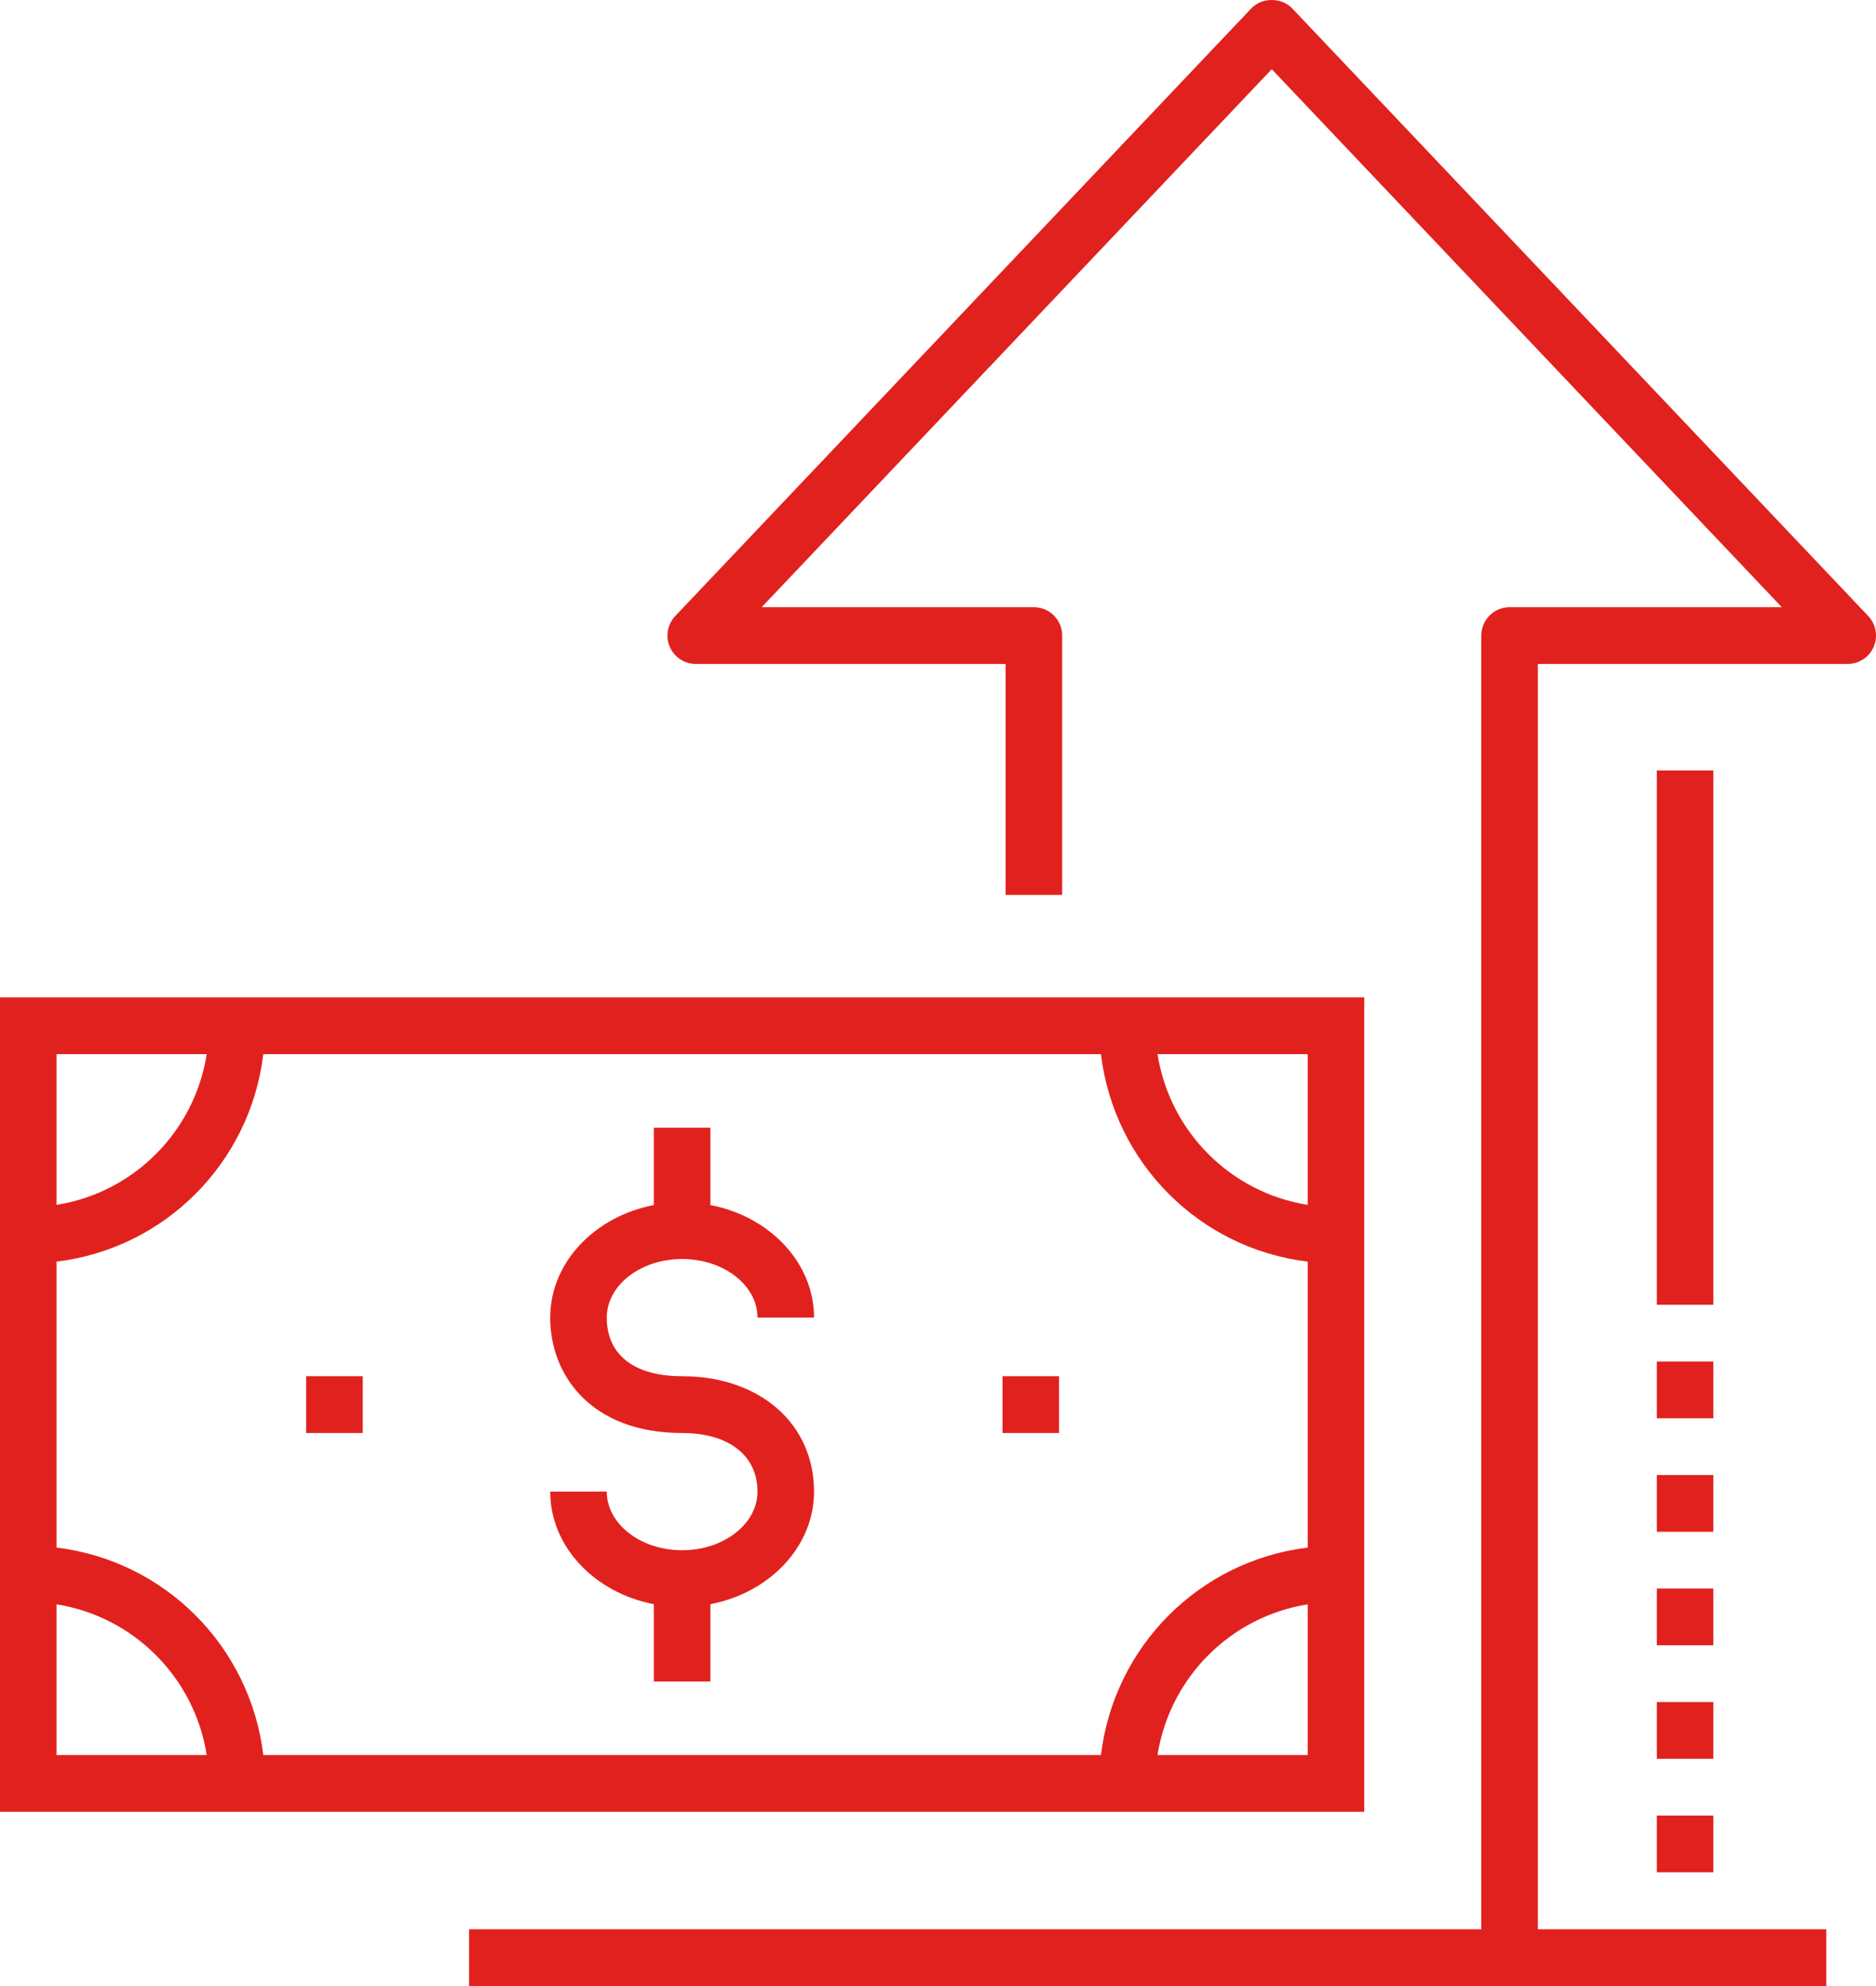 <svg width="85" height="90" viewBox="0 0 85 90" fill="none" xmlns="http://www.w3.org/2000/svg">
<g id="Group">
<path id="Vector" d="M61.813 45.197H0V82.104H61.813V45.197ZM59.251 54.6C55.751 54.044 53 51.282 52.446 47.769H59.251V54.6ZM59.251 57.172V70.131C54.341 70.725 50.474 74.606 49.883 79.533H11.93C11.338 74.606 7.472 70.725 2.563 70.131V57.172C7.472 56.579 11.338 52.696 11.93 47.769H49.883C50.474 52.696 54.341 56.579 59.251 57.172ZM9.367 47.769C8.813 51.282 6.062 54.044 2.563 54.6V47.769H9.367ZM2.563 72.703C6.062 73.259 8.813 76.02 9.367 79.532H2.563V72.703ZM52.446 79.532C53 76.02 55.751 73.259 59.251 72.703V79.532H52.446Z" fill="#E1211E"/>
<path id="Vector_2" d="M47.986 62.365H45.423V64.937H47.986V62.365Z" fill="#E1211E"/>
<path id="Vector_3" d="M16.435 62.365H13.873V64.937H16.435V62.365Z" fill="#E1211E"/>
<path id="Vector_4" d="M84.647 27.915L58.55 0.382C58.067 -0.127 57.176 -0.127 56.694 0.382L30.596 27.915C30.243 28.288 30.144 28.835 30.346 29.309C30.548 29.781 31.011 30.087 31.524 30.087H45.564V40.553H48.126V28.801C48.126 28.091 47.553 27.515 46.845 27.515H34.512L57.622 3.135L80.731 27.515H68.398C67.689 27.515 67.117 28.091 67.117 28.801V87.428H21.254V90H82.746V87.428H69.679V30.087H83.719C84.232 30.087 84.695 29.781 84.896 29.309C85.098 28.835 85 28.288 84.647 27.915Z" fill="#E1211E"/>
<path id="Vector_5" d="M77.631 66.843H75.069V69.414H77.631V66.843Z" fill="#E1211E"/>
<path id="Vector_6" d="M77.631 71.986H75.069V74.558H77.631V71.986Z" fill="#E1211E"/>
<path id="Vector_7" d="M77.631 77.13H75.069V79.702H77.631V77.13Z" fill="#E1211E"/>
<path id="Vector_8" d="M77.631 82.274H75.069V84.846H77.631V82.274Z" fill="#E1211E"/>
<path id="Vector_9" d="M77.631 61.699H75.069V64.271H77.631V61.699Z" fill="#E1211E"/>
<path id="Vector_10" d="M77.631 34.914H75.069V59.126H77.631V34.914Z" fill="#E1211E"/>
<path id="Vector_11" d="M30.906 57.053C32.79 57.053 34.321 58.244 34.321 59.709H36.883C36.883 57.212 34.868 55.124 32.188 54.608V51.105H29.625V54.608C26.945 55.124 24.929 57.212 24.929 59.709C24.929 62.312 26.777 64.938 30.906 64.938C33.012 64.938 34.321 65.955 34.321 67.594C34.321 69.059 32.79 70.251 30.906 70.251C29.023 70.251 27.492 69.059 27.492 67.594H24.929C24.929 70.092 26.945 72.18 29.625 72.695V76.198H32.188V72.695C34.868 72.18 36.883 70.092 36.883 67.594C36.883 64.516 34.426 62.366 30.906 62.366C28.736 62.366 27.492 61.398 27.492 59.709C27.492 58.244 29.023 57.053 30.906 57.053Z" fill="#E1211E"/>
</g>
</svg>
